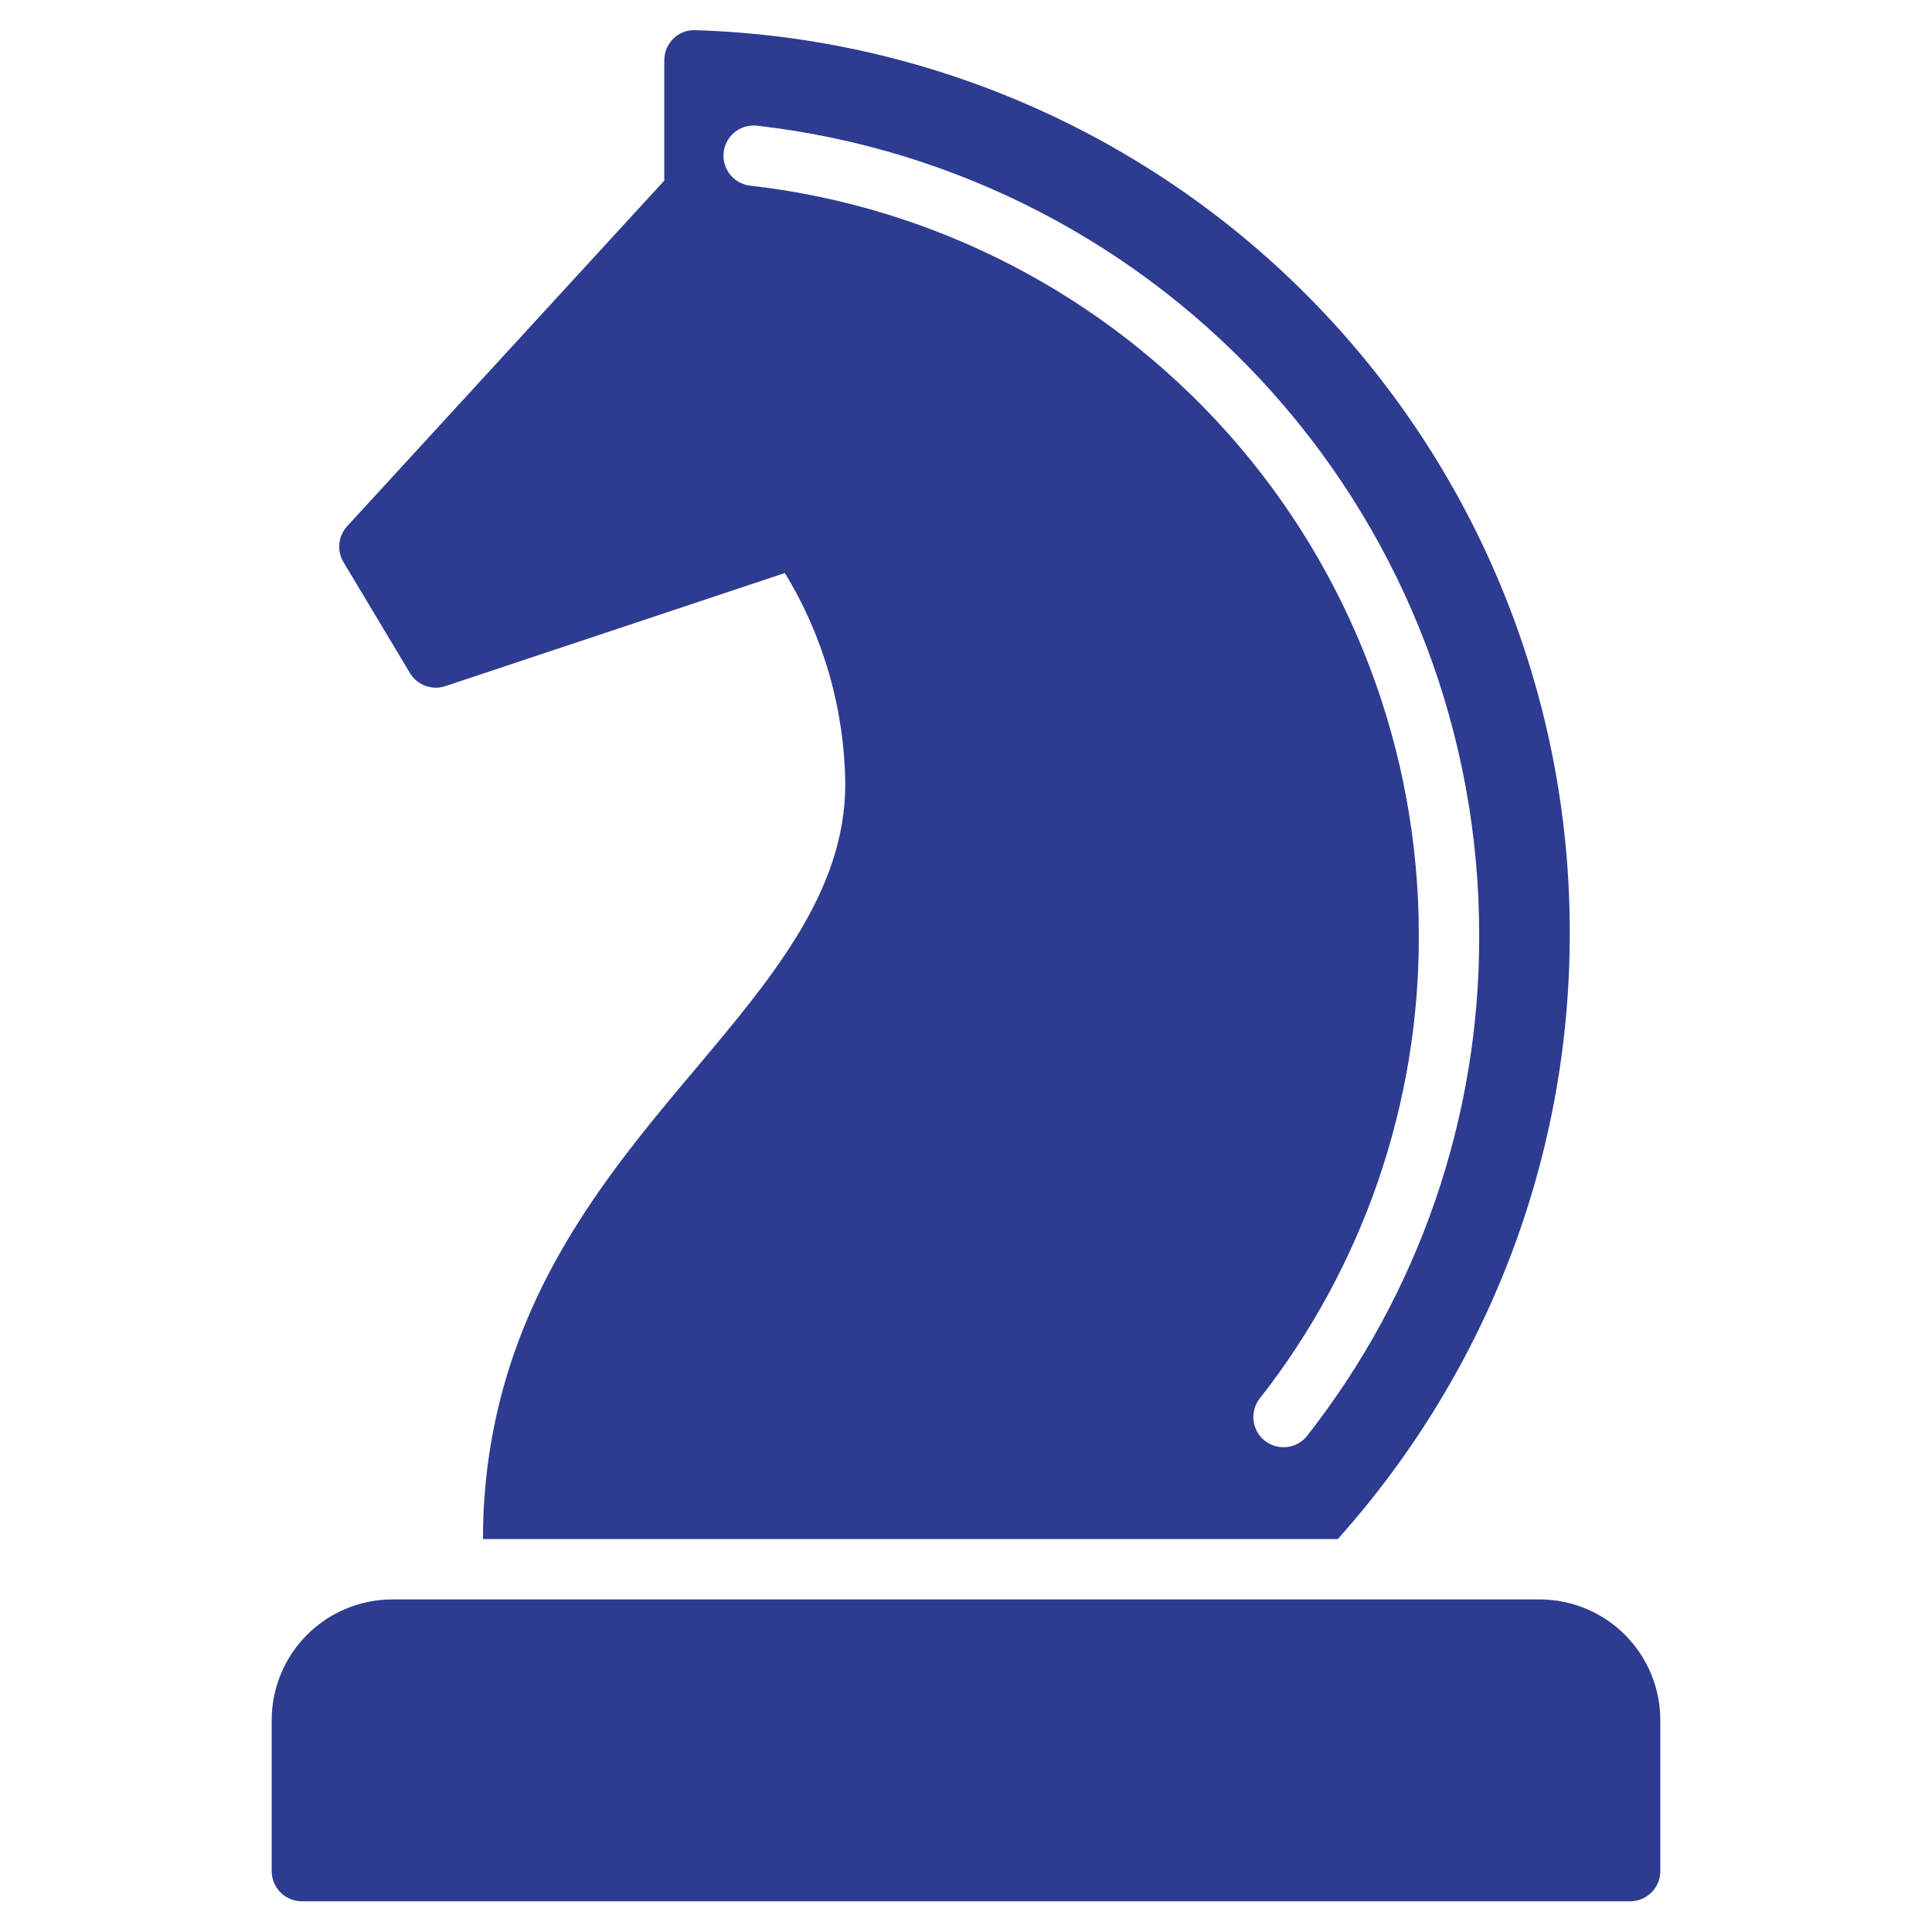 <?xml version="1.0" encoding="UTF-8"?>
<svg xmlns="http://www.w3.org/2000/svg" width="64" height="64" viewBox="0 0 64 64" fill="none">
  <path d="M13 52.983H51C52.061 52.983 53.078 53.404 53.828 54.154C54.579 54.905 55 55.922 55 56.983V61.983C55 62.248 54.895 62.502 54.707 62.69C54.52 62.878 54.265 62.983 54 62.983H10C9.735 62.983 9.48 62.878 9.293 62.69C9.105 62.502 9 62.248 9 61.983V56.983C9 55.922 9.421 54.905 10.172 54.154C10.922 53.404 11.939 52.983 13 52.983Z" fill="#2D3C90"></path>
  <path d="M52 30.983C52.032 23.196 49.021 15.704 43.611 10.104C38.201 4.504 30.817 1.237 23.034 1C22.9 0.994 22.766 1.016 22.64 1.064C22.515 1.112 22.401 1.186 22.305 1.28C22.209 1.374 22.134 1.485 22.082 1.609C22.031 1.732 22.004 1.865 22.005 1.999V5.983L11.5 17.432C11.354 17.591 11.264 17.792 11.242 18.007C11.22 18.221 11.268 18.437 11.379 18.622L13.579 22.294C13.696 22.489 13.876 22.639 14.09 22.718C14.304 22.797 14.538 22.801 14.754 22.729L26 18.983C27.286 21.093 27.977 23.512 28 25.983C28 29.507 25.6 32.359 23.062 35.383C20.6 38.3 17.9 41.536 16.67 45.983C16.222 47.612 15.996 49.294 16 50.983H44.316C45.694 49.444 46.911 47.769 47.948 45.983C50.598 41.428 51.996 36.253 52 30.983ZM43.271 47.6C43.102 47.792 42.866 47.913 42.612 47.937C42.357 47.96 42.103 47.886 41.901 47.728C41.7 47.57 41.567 47.34 41.53 47.087C41.492 46.834 41.553 46.576 41.7 46.367C45.151 41.983 47.018 36.562 47 30.983C47.005 24.851 44.754 18.932 40.676 14.353C36.597 9.774 30.977 6.856 24.886 6.154C24.755 6.143 24.627 6.107 24.51 6.047C24.392 5.987 24.288 5.905 24.203 5.804C24.118 5.704 24.053 5.588 24.013 5.462C23.973 5.337 23.958 5.205 23.969 5.074C23.98 4.942 24.017 4.815 24.077 4.698C24.138 4.581 24.221 4.477 24.322 4.392C24.422 4.307 24.539 4.243 24.664 4.204C24.79 4.164 24.922 4.149 25.053 4.161L25.114 4.168C31.693 4.925 37.764 8.077 42.169 13.022C46.574 17.967 49.005 24.36 49 30.983C49.02 37.01 47.001 42.866 43.271 47.6Z" fill="#2D3C90"></path>
</svg>
